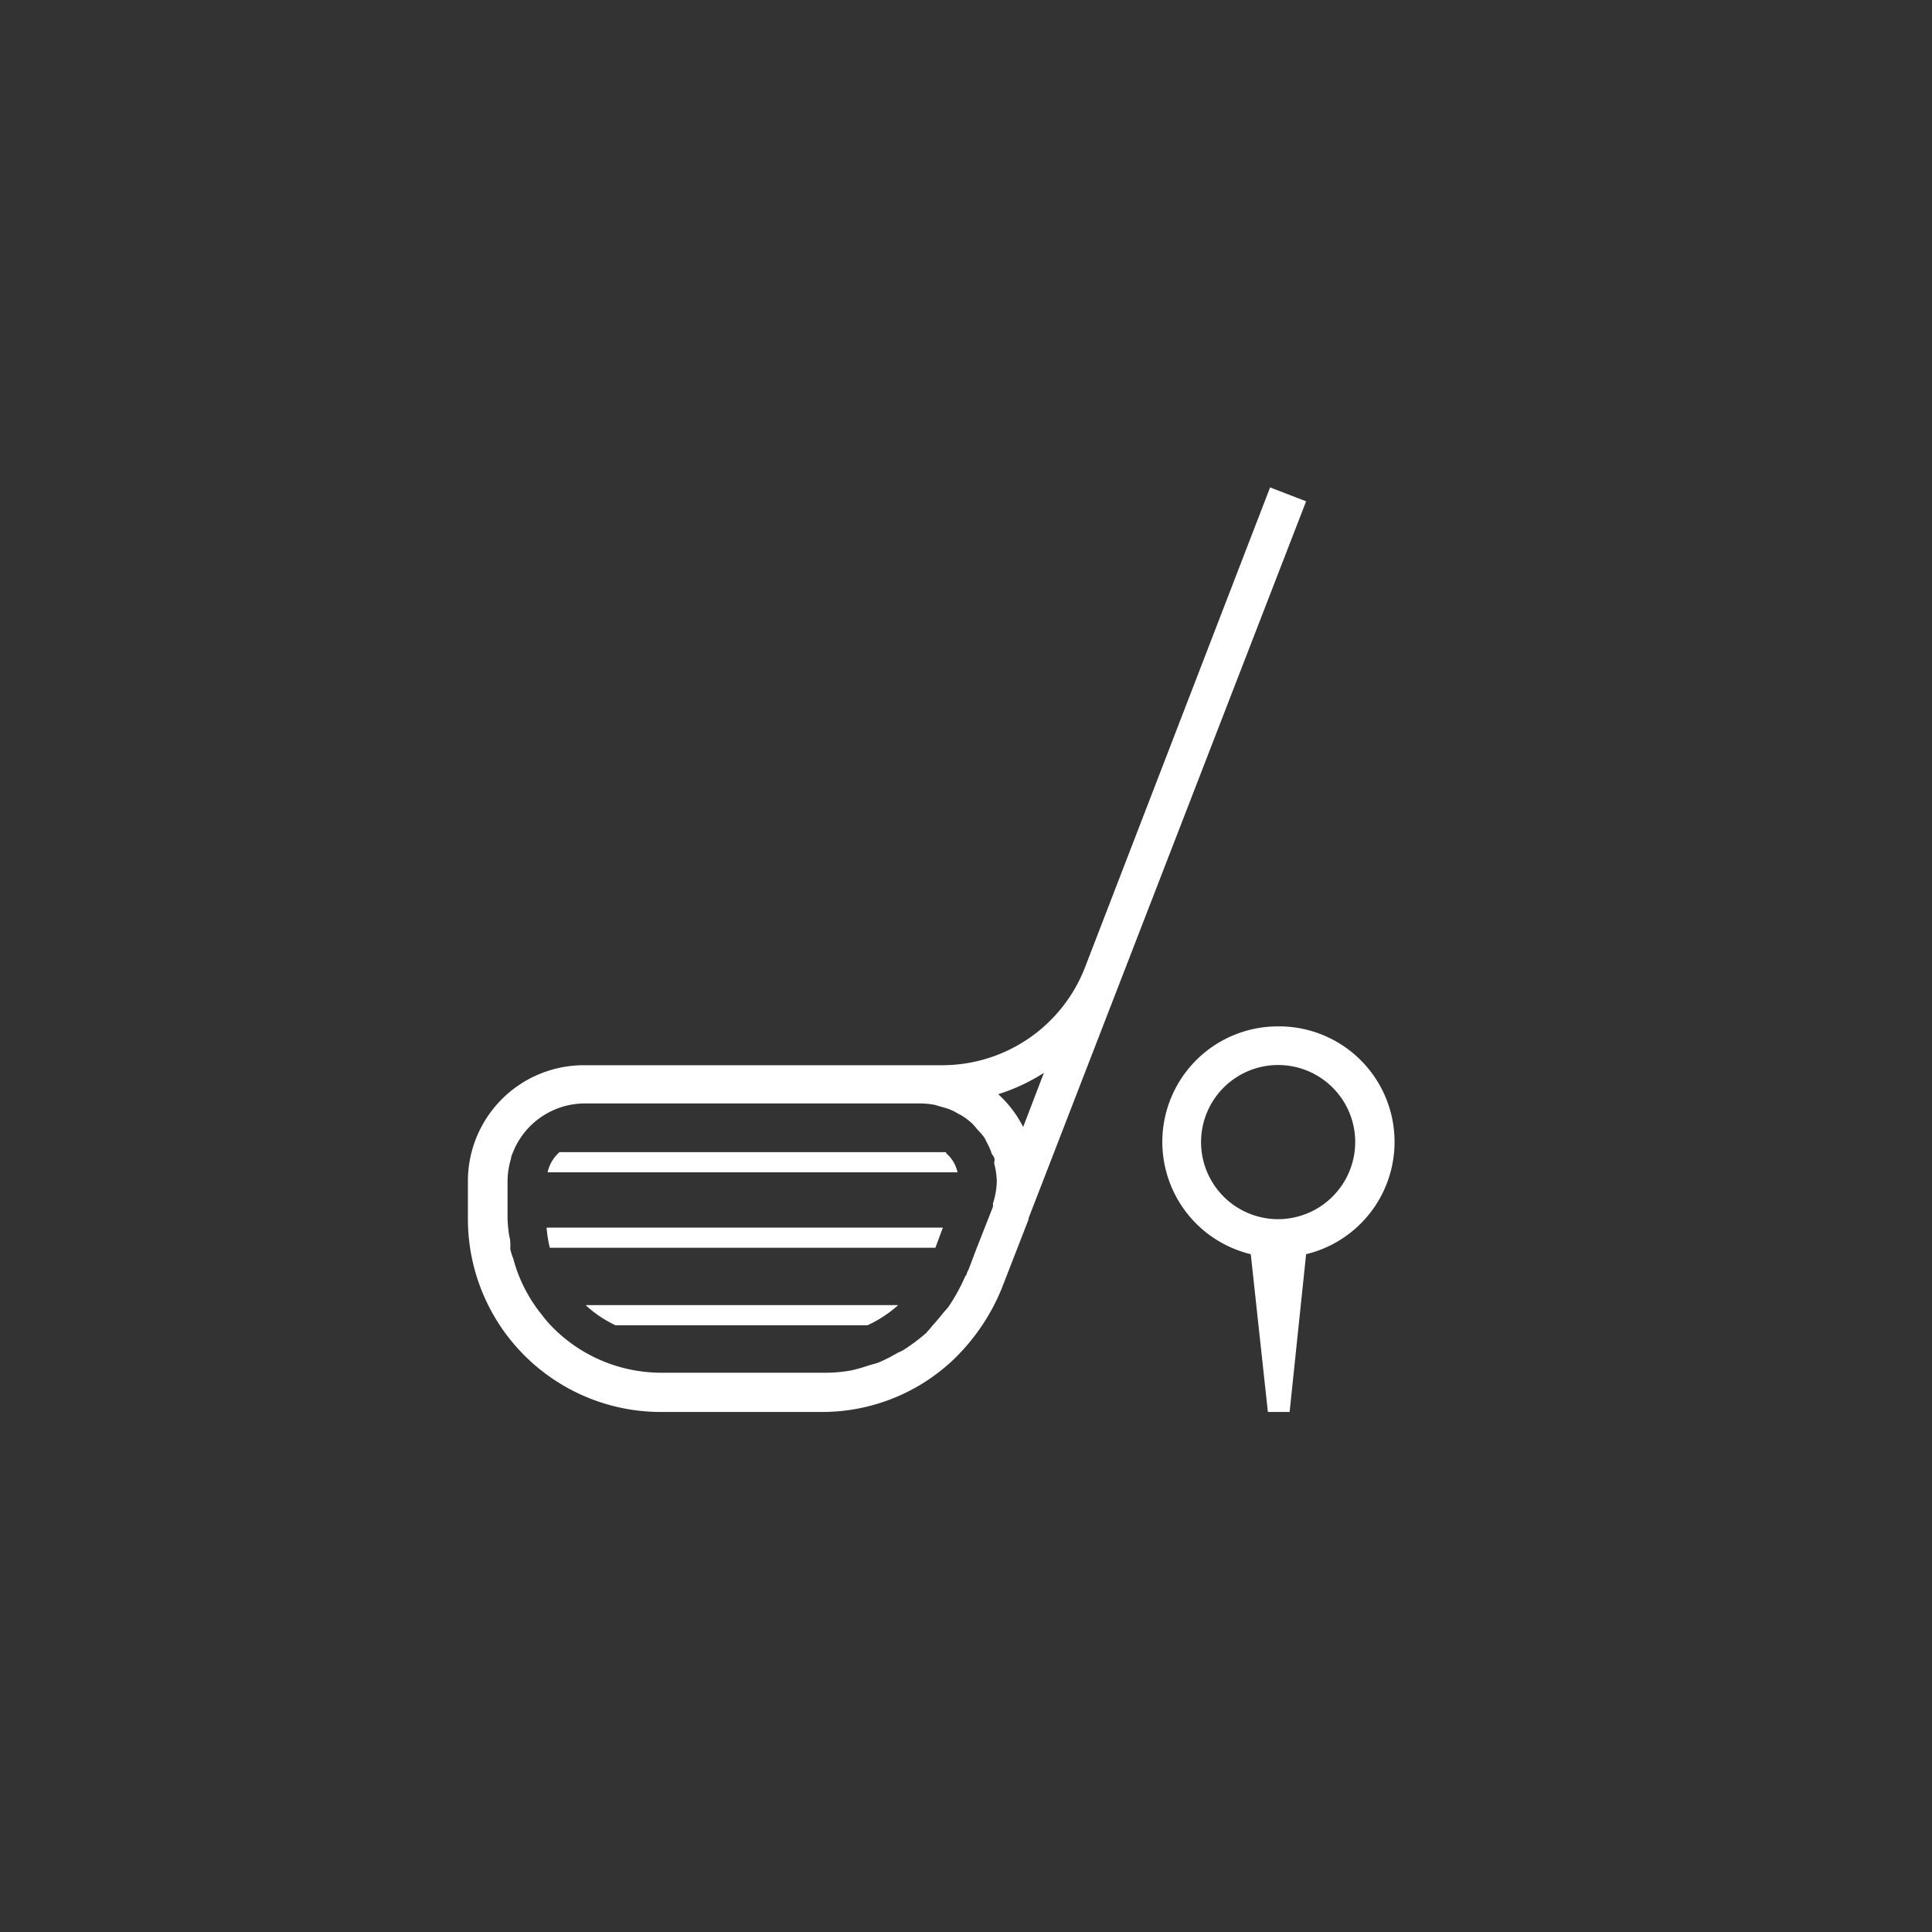 <svg id="Layer_1" data-name="Layer 1" xmlns="http://www.w3.org/2000/svg" viewBox="0 0 96 96"><rect x="0" y="0" width="96" height="96" fill="#333333" stroke="none"/><defs><style>.cls-1{fill:#fff;}</style></defs><path class="cls-1" d="M63.11,24.22,53.92,48.05h0a7.61,7.61,0,0,1-7.11,4.88H29a5.76,5.76,0,0,0-5.75,5.74v1.92a9.59,9.59,0,0,0,9.56,9.57h8.07a9.48,9.48,0,0,0,6.4-2.51,10.29,10.29,0,0,0,2.48-3.59l1.35-3.47,0-.06L64.9,24.91ZM48.72,61.54l-.19.48-.4,1.06a1.47,1.47,0,0,0-.1.22v0s0,.06-.06.1a9.33,9.33,0,0,1-.81,1.49c-.1.15-.23.26-.34.41h0c-.15.18-.3.37-.46.54h0c-.09.1-.17.22-.26.3l-.06.08a9.53,9.53,0,0,1-1.13.85c-.11.07-.23.11-.34.17a7.76,7.76,0,0,1-.91.46c-.15.06-.31.09-.47.14a8.65,8.65,0,0,1-.87.25,7,7,0,0,1-1.21.12l-.19,0H32.84a7.6,7.6,0,0,1-5.51-2.39c-.16-.17-.3-.35-.44-.53a7.49,7.49,0,0,1-1.39-2.76,3.22,3.22,0,0,1-.14-.44.34.34,0,0,1,0-.1.09.09,0,0,1,0-.05c0-.16,0-.33-.05-.49a6.69,6.69,0,0,1-.09-.9h0V58.66a3.93,3.93,0,0,1,.17-1.08c0-.12.07-.24.11-.35A3.85,3.85,0,0,1,29,54.83H45.74a4.17,4.17,0,0,1,.71.07l.37.11a2.63,2.63,0,0,1,.3.09,2.48,2.48,0,0,1,.49.24l.14.07a3.28,3.28,0,0,1,.56.42,3.73,3.73,0,0,1,.26.3,4.13,4.13,0,0,1,.34.39,2.26,2.26,0,0,1,.11.22,4.37,4.37,0,0,1,.23.49c0,.1.11.19.15.3s0,.19,0,.28v0a3.74,3.74,0,0,1,.13.87h0a3.69,3.69,0,0,1-.19,1.11h0l0,.1a.64.64,0,0,1,0,.07l-.11.28ZM50.84,56a5.58,5.58,0,0,0-1.24-1.63h0a9.4,9.4,0,0,0,2.27-1.06Z"/><path class="cls-1" d="M30.58,65.85H43.11a6.09,6.09,0,0,0,1.52-1H29.1a5.79,5.79,0,0,0,1.48,1"/><path class="cls-1" d="M27.32,62H46.48l.37-1H27.16a6,6,0,0,0,.16,1"/><path class="cls-1" d="M47,57.25l0,0H27.8a1.88,1.88,0,0,0-.59,1H47.58a1.81,1.81,0,0,0-.25-.59,1.73,1.73,0,0,0-.31-.35"/><path class="cls-1" d="M63.51,51a5.74,5.74,0,0,0-1.36,11.32L63,70.16h1.08l.82-7.84A5.74,5.74,0,0,0,63.51,51m0,9.58a3.83,3.83,0,1,1,3.83-3.83,3.84,3.84,0,0,1-3.83,3.83"/></svg>